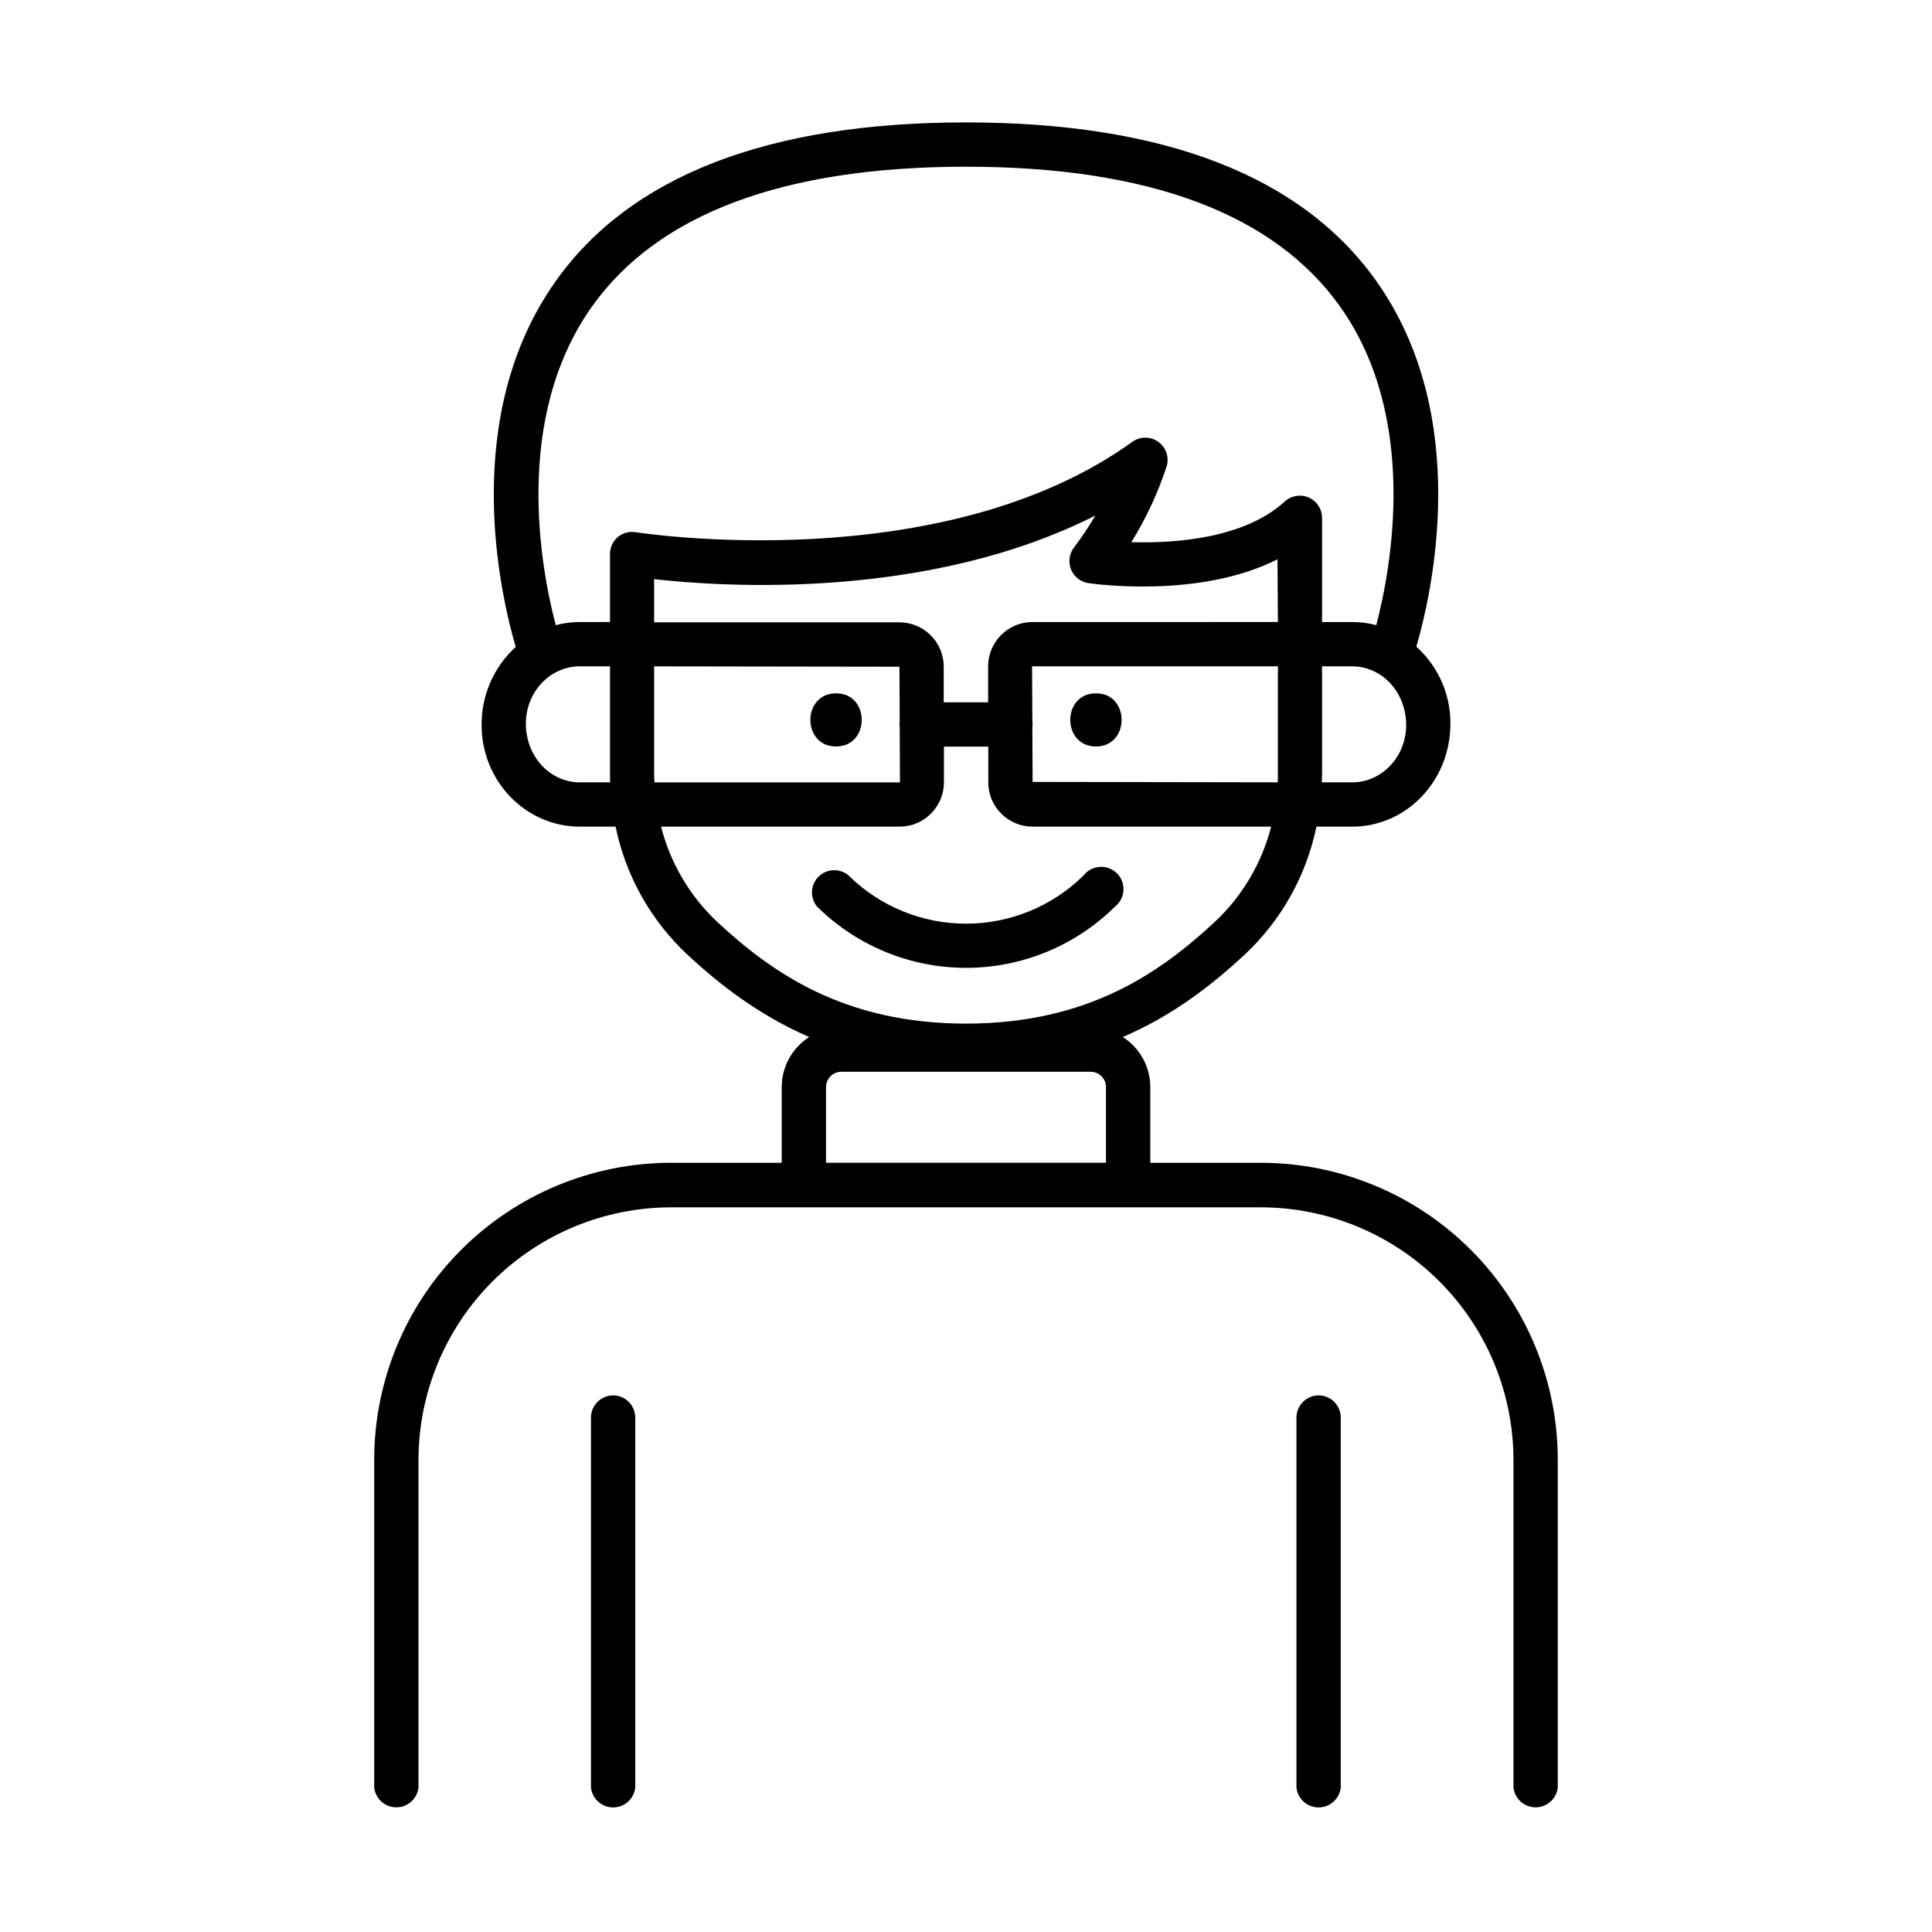 <?xml version="1.0" encoding="UTF-8"?>
<!-- Uploaded to: SVG Repo, www.svgrepo.com, Generator: SVG Repo Mixer Tools -->
<svg fill="#000000" width="800px" height="800px" version="1.1" viewBox="144 144 512 512" xmlns="http://www.w3.org/2000/svg">
 <g>
  <path d="m478.17 452.15h-29.332v-20.047c0-5.379-2.746-10.391-7.281-13.281 13.719-5.902 24.09-14.219 32.363-21.895 9.652-9.066 16.27-20.891 18.949-33.859h9.469c14.355 0 26.035-12.062 26.035-27.316 0.039-7.773-3.25-15.188-9.031-20.379 4.121-14.129 14.859-60.852-10.52-96.777-19.781-27.965-56.383-42.156-108.82-42.156s-89.043 14.191-108.82 42.188c-25.398 35.945-14.633 82.715-10.508 96.816v-0.004c-5.82 5.316-9.109 12.852-9.043 20.734 0 14.828 11.68 26.895 26.035 26.895h9.469c2.676 12.969 9.297 24.793 18.953 33.859 8.277 7.676 18.695 15.961 32.363 21.895-4.539 2.891-7.285 7.902-7.281 13.281v20.047h-29.336c-20.867 0.012-40.879 8.312-55.629 23.074-14.754 14.758-23.039 34.773-23.039 55.645v86.828c0.324 2.996 2.852 5.266 5.867 5.266s5.547-2.269 5.871-5.266v-86.828c0.023-17.738 7.078-34.746 19.621-47.289 12.547-12.543 29.551-19.602 47.289-19.625h156.36c17.738 0.023 34.746 7.082 47.289 19.625s19.598 29.551 19.621 47.289v86.828c0.328 2.996 2.856 5.266 5.871 5.266s5.543-2.269 5.871-5.266v-86.828c0-20.867-8.285-40.879-23.035-55.641-14.746-14.762-34.75-23.062-55.617-23.078zm4.488-103.14c0 0.777 0 1.543-0.059 2.312l-64.945-0.109-0.07-14.453c0.043-0.266 0.066-0.535 0.07-0.805-0.004-0.285-0.027-0.566-0.07-0.848l-0.07-14.523h65.145zm0-40.168-65.191 0.004c-6.453 0.078-11.633 5.352-11.602 11.809v9.473h-11.77v-9.398 0.004c0.035-6.457-5.148-11.727-11.602-11.809h-65.148v-11.445c18.863 2.117 72.688 5.531 116.95-16.867l-0.004 0.004c-1.738 2.957-3.652 5.812-5.727 8.551-1.227 1.652-1.504 3.832-0.727 5.742 0.773 1.91 2.492 3.273 4.527 3.606 1.379 0.207 29.41 4.223 50.184-6.297zm19.68 42.488h-8.039c0-0.777 0.059-1.543 0.059-2.32v-28.426h7.981c7.871 0 14.309 6.801 14.309 15.586-0.004 8.363-6.438 15.164-14.309 15.164zm-204.67 0c-7.871 0-14.309-6.801-14.309-15.586 0-8.363 6.426-15.164 14.309-15.164h7.988v28.43c0 0.777 0 1.543 0.059 2.32zm10.055-65.012v0.004c-1.305 1.117-2.062 2.746-2.066 4.465v18.055l-7.988 0.004c-2.156-0.004-4.305 0.273-6.387 0.824-3.938-14.926-11.414-54.75 9.523-84.328 17.457-24.668 50.832-37.164 99.199-37.164 48.363 0 81.742 12.496 99.199 37.164 20.941 29.578 13.422 69.402 9.523 84.328-2.086-0.551-4.231-0.828-6.387-0.824h-7.981v-27.68c-0.035-2.312-1.418-4.391-3.535-5.32-2.117-0.926-4.582-0.531-6.305 1.008-10.766 9.93-29.363 11.168-40.699 10.824 3.93-6.344 7.086-13.133 9.398-20.23 0.652-2.394-0.262-4.945-2.289-6.379-2.027-1.434-4.734-1.441-6.773-0.027-50.793 36.594-130.87 24.117-131.68 24-1.695-0.285-3.43 0.184-4.754 1.281zm9.625 62.691v-28.418l65.012 0.098 0.07 14.453v0.004c-0.043 0.266-0.066 0.535-0.07 0.809 0.004 0.285 0.027 0.57 0.07 0.855l0.07 14.523h-65.055c-0.031-0.77-0.098-1.527-0.098-2.324zm16.727 39.301v0.004c-7.266-6.828-12.434-15.59-14.887-25.25h63.359c6.457-0.078 11.641-5.352 11.602-11.809v-9.398h11.758v9.398c-0.039 6.457 5.144 11.73 11.602 11.809h63.359c-2.465 9.668-7.648 18.43-14.938 25.25-14.375 13.332-33.457 26.953-65.93 26.953-32.469-0.004-51.559-13.621-65.926-26.953zm103.02 63.836h-74.191v-20.047c0-2.246 1.816-4.066 4.062-4.074h66.066c2.246 0.008 4.062 1.828 4.062 4.074z"/>
  <path d="m306.52 513.79c-3.262 0-5.906 2.644-5.906 5.902v98.027c0.324 2.996 2.856 5.266 5.871 5.266 3.012 0 5.543-2.269 5.867-5.266v-98.055c-0.016-3.223-2.609-5.836-5.832-5.875z"/>
  <path d="m493.48 513.79c-3.262 0-5.906 2.644-5.906 5.902v98.027c0.324 2.996 2.856 5.266 5.871 5.266 3.012 0 5.543-2.269 5.867-5.266v-98.055c-0.016-3.223-2.613-5.836-5.832-5.875z"/>
  <path d="m439.5 384.25c1.316-1.043 2.125-2.594 2.227-4.266 0.102-1.676-0.512-3.316-1.691-4.508-1.18-1.195-2.809-1.832-4.484-1.75-1.676 0.078-3.238 0.867-4.297 2.168l-0.336 0.344v0.004c-8.277 8.043-19.363 12.543-30.906 12.543-11.543 0-22.629-4.5-30.906-12.543l-0.355-0.355c-2.359-1.871-5.754-1.664-7.867 0.48-2.117 2.144-2.281 5.535-0.379 7.875l0.363 0.355v-0.004c10.48 10.191 24.523 15.895 39.141 15.895 14.617 0 28.66-5.703 39.137-15.895z"/>
  <path d="m365.56 327.74c-9.062 0-9.074 14.082 0 14.082 9.074 0 9.082-14.082 0-14.082z"/>
  <path d="m434.44 341.82c9.062 0 9.074-14.082 0-14.082-9.07 0-9.082 14.082 0 14.082z"/>
 </g>
</svg>